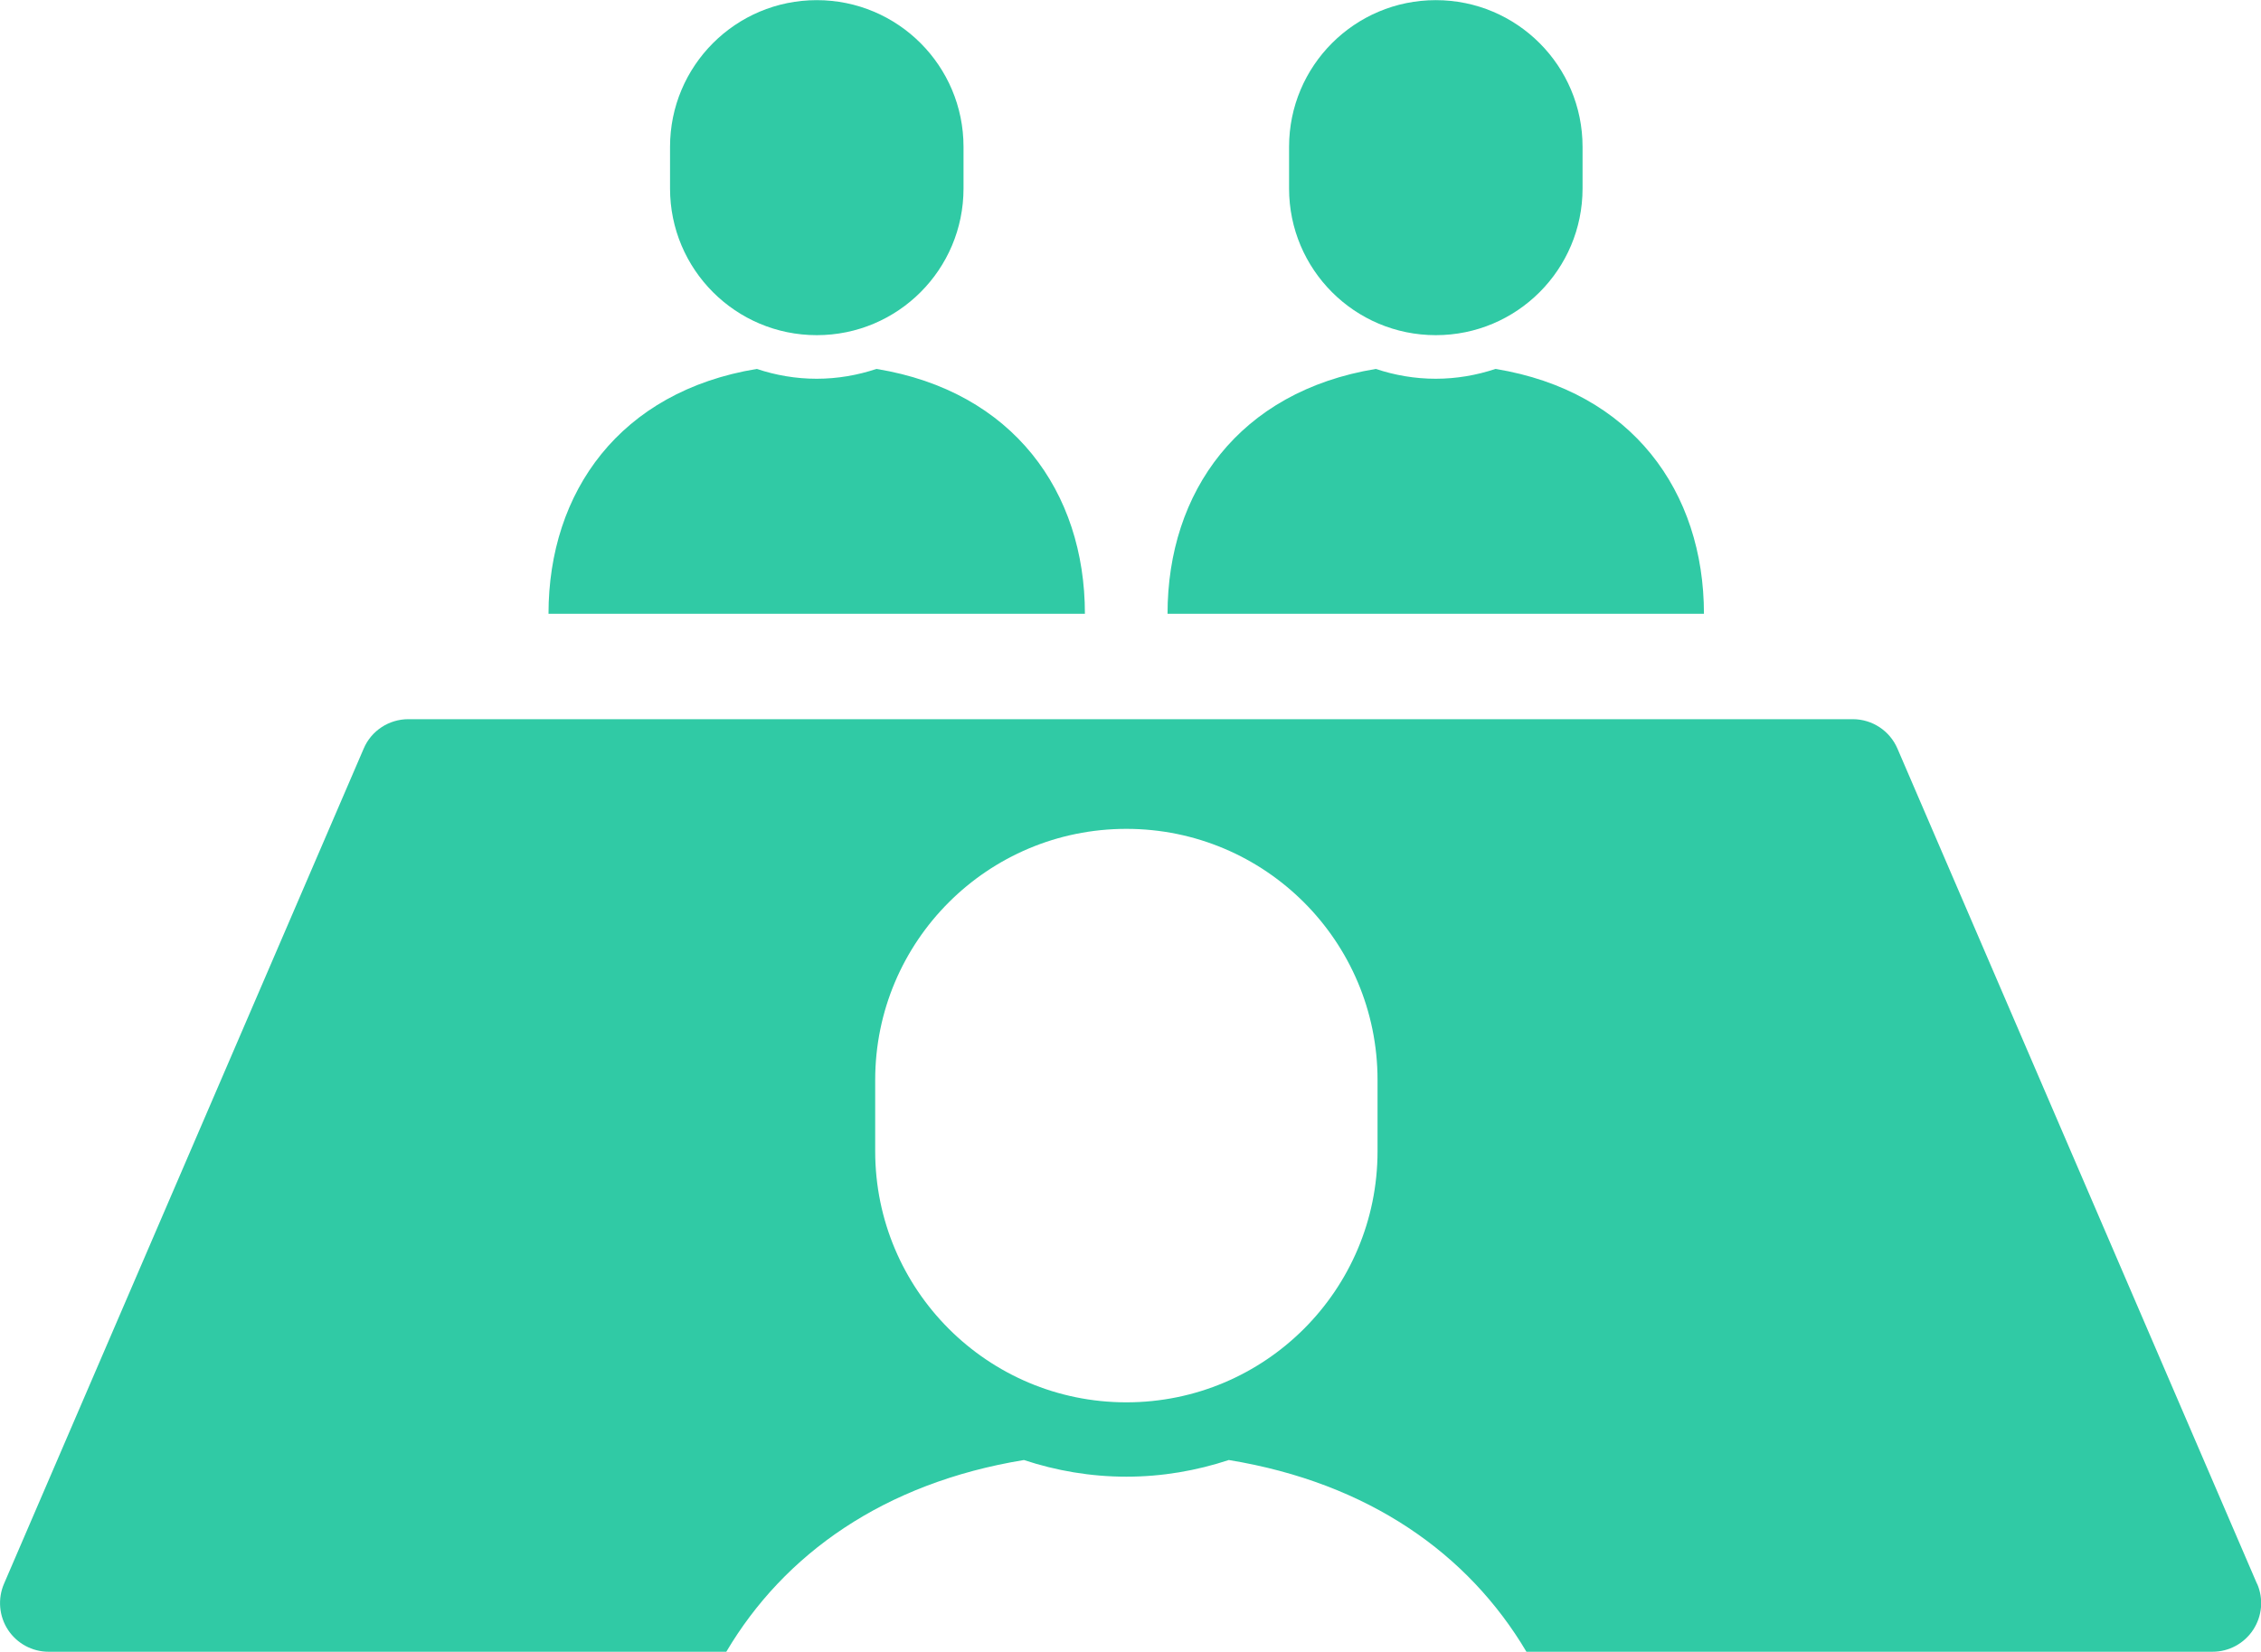 <?xml version="1.0" encoding="UTF-8"?><svg id="_レイヤー_2" xmlns="http://www.w3.org/2000/svg" viewBox="0 0 158.7 115.96"><defs><style>.cls-1{fill:#30caa5;stroke-width:0px;}</style></defs><g id="_レイヤー_1-2"><path class="cls-1" d="M76.15,43.09c0-8.56-5.03-15.62-14.63-17.19-1.32.44-2.73.69-4.2.69s-2.88-.25-4.2-.69c-9.6,1.58-14.62,8.63-14.62,17.19h37.65Z"/><path class="cls-1" d="M57.33,23.53c5.69,0,10.3-4.61,10.3-10.3v-2.92c0-5.69-4.61-10.3-10.3-10.3s-10.3,4.61-10.3,10.3v2.92c0,5.69,4.61,10.3,10.3,10.3Z"/><path class="cls-1" d="M119.6,43.09c0-8.56-5.03-15.62-14.63-17.19-1.32.44-2.73.69-4.2.69s-2.88-.25-4.2-.69c-9.6,1.58-14.62,8.63-14.62,17.19h37.65Z"/><path class="cls-1" d="M100.78,23.53c5.69,0,10.3-4.61,10.3-10.3v-2.92c0-5.69-4.61-10.3-10.3-10.3s-10.3,4.61-10.3,10.3v2.92c0,5.69,4.61,10.3,10.3,10.3Z"/><path class="cls-1" d="M158.42,111.19l-25.24-58.64c-.54-1.25-1.77-2.06-3.13-2.06H28.66c-1.36,0-2.6.81-3.13,2.06L.28,111.19c-.45,1.05-.35,2.27.28,3.23.63.96,1.7,1.54,2.85,1.54h47.57c4.06-6.86,11.06-11.85,20.89-13.46,2.26.75,4.68,1.17,7.19,1.17s4.92-.42,7.19-1.17c9.83,1.61,16.82,6.59,20.89,13.46h48.16c1.15,0,2.22-.58,2.85-1.54.63-.96.74-2.17.28-3.23ZM96.69,80.82c0,9.74-7.89,17.63-17.63,17.63s-17.63-7.9-17.63-17.63v-5c0-9.74,7.89-17.63,17.63-17.63s17.63,7.89,17.63,17.63v5Z"/></g></svg>